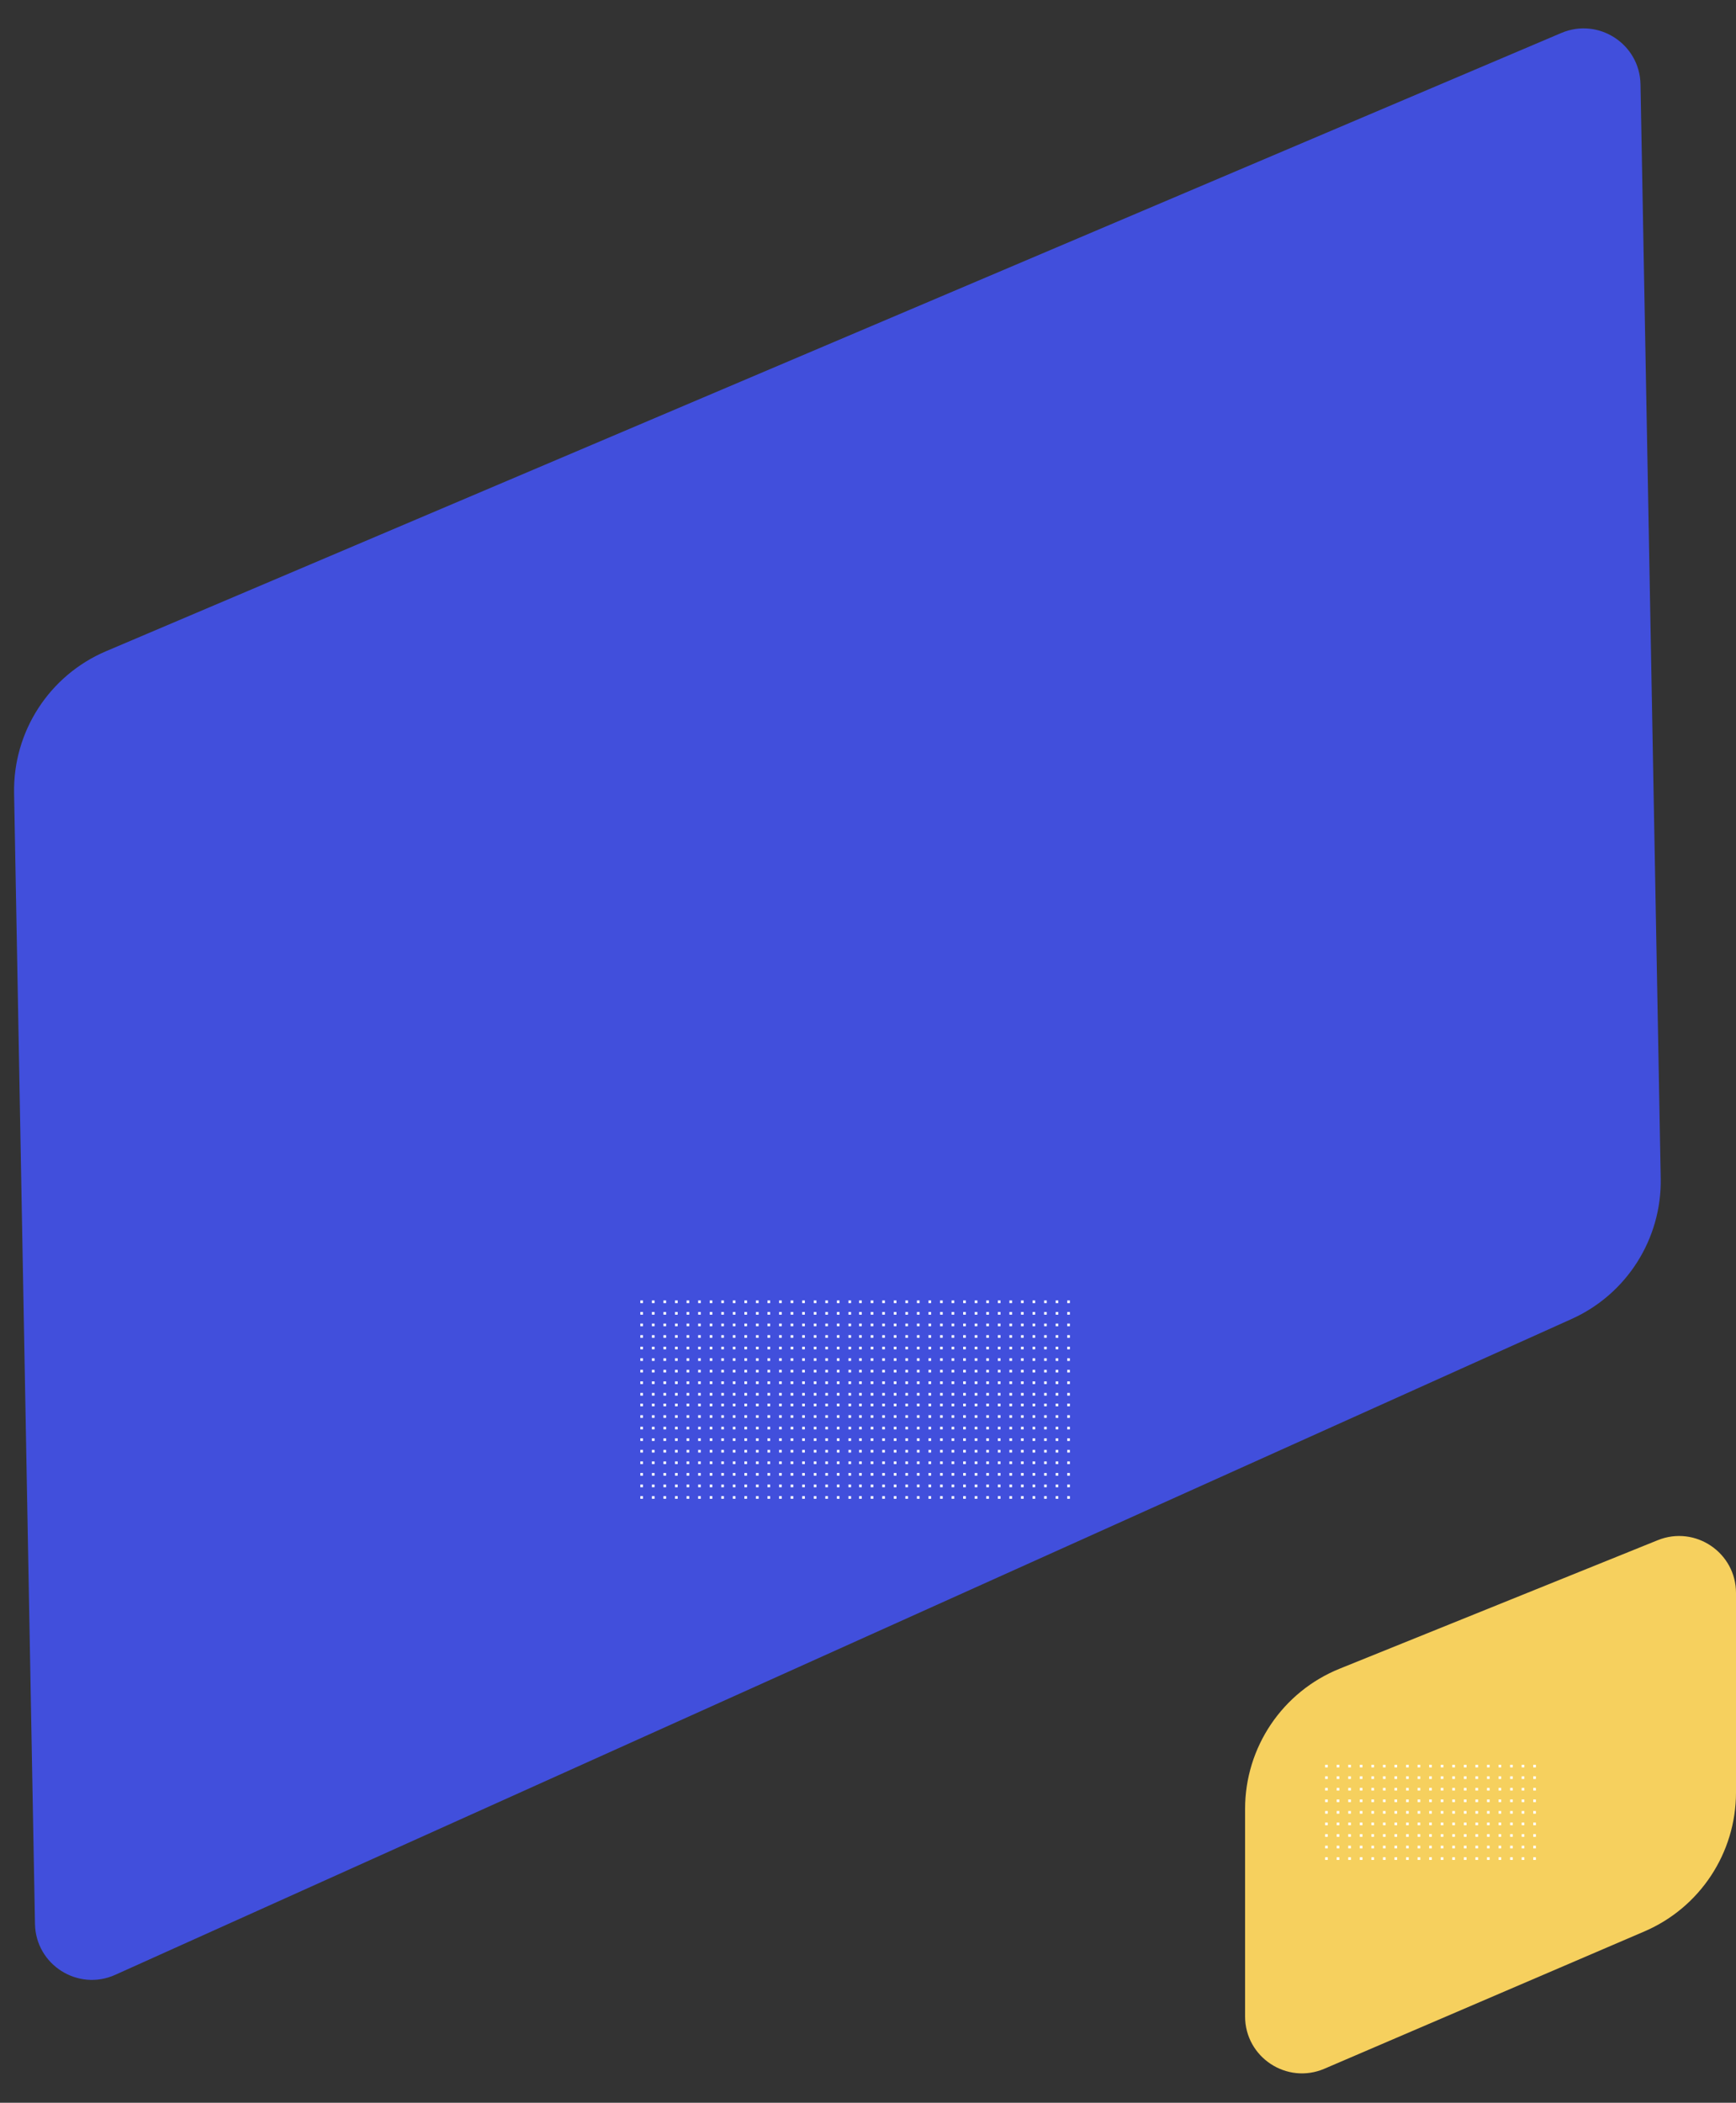 <svg width="976" height="1182" viewBox="0 0 976 1182" fill="none" xmlns="http://www.w3.org/2000/svg">
<rect x="0" y="0" width="976" height="1182" fill="#333333" stroke="none"/>
<path d="M877.806 18.532L59.677 366.033C27.764 379.589 7.283 411.17 7.923 445.837L19.668 1081.49C20.093 1104.46 43.857 1119.51 64.801 1110.08L883.586 741.422C914.599 727.459 934.302 696.353 933.674 662.347L922.311 47.394C921.892 24.722 898.677 9.667 877.806 18.532Z" fill="#414FDC"/>
<path d="M932.016 865.764L753.168 937.997C721.037 950.974 700 982.158 700 1016.81L700 1133.45C700 1156.43 723.499 1171.92 744.617 1162.86L924.513 1085.68C955.75 1072.28 976 1041.55 976 1007.56L976 895.435C976 872.751 953.05 857.269 932.016 865.764Z" fill="#F6D05E"/>
<rect x="360" y="731" width="1.5" height="1.5" fill="white"/>
<rect x="360" y="737.5" width="1.5" height="1.5" fill="white"/>
<rect x="360" y="744" width="1.5" height="1.5" fill="white"/>
<rect x="360" y="750.5" width="1.5" height="1.5" fill="white"/>
<rect x="360" y="757" width="1.5" height="1.5" fill="white"/>
<rect x="360" y="763.5" width="1.5" height="1.5" fill="white"/>
<rect x="360" y="770" width="1.5" height="1.5" fill="white"/>
<rect x="360" y="776.5" width="1.5" height="1.5" fill="white"/>
<rect x="360" y="783" width="1.5" height="1.5" fill="white"/>
<rect x="366.5" y="731" width="1.5" height="1.5" fill="white"/>
<rect x="366.5" y="737.5" width="1.5" height="1.5" fill="white"/>
<rect x="366.5" y="744" width="1.5" height="1.5" fill="white"/>
<rect x="366.5" y="750.5" width="1.5" height="1.5" fill="white"/>
<rect x="366.5" y="757" width="1.5" height="1.5" fill="white"/>
<rect x="366.5" y="763.5" width="1.5" height="1.5" fill="white"/>
<rect x="366.5" y="770" width="1.5" height="1.5" fill="white"/>
<rect x="366.5" y="776.5" width="1.5" height="1.5" fill="white"/>
<rect x="366.5" y="783" width="1.5" height="1.5" fill="white"/>
<rect x="373" y="731" width="1.5" height="1.5" fill="white"/>
<rect x="373" y="737.5" width="1.5" height="1.5" fill="white"/>
<rect x="373" y="744" width="1.5" height="1.5" fill="white"/>
<rect x="373" y="750.5" width="1.5" height="1.5" fill="white"/>
<rect x="373" y="757" width="1.5" height="1.5" fill="white"/>
<rect x="373" y="763.5" width="1.5" height="1.5" fill="white"/>
<rect x="373" y="770" width="1.5" height="1.5" fill="white"/>
<rect x="373" y="776.5" width="1.5" height="1.5" fill="white"/>
<rect x="373" y="783" width="1.5" height="1.5" fill="white"/>
<rect x="379.5" y="731" width="1.5" height="1.5" fill="white"/>
<rect x="379.5" y="737.5" width="1.5" height="1.5" fill="white"/>
<rect x="379.5" y="744" width="1.5" height="1.5" fill="white"/>
<rect x="379.5" y="750.5" width="1.5" height="1.5" fill="white"/>
<rect x="379.5" y="757" width="1.5" height="1.5" fill="white"/>
<rect x="379.5" y="763.5" width="1.5" height="1.5" fill="white"/>
<rect x="379.5" y="770" width="1.5" height="1.5" fill="white"/>
<rect x="379.5" y="776.5" width="1.5" height="1.5" fill="white"/>
<rect x="379.5" y="783" width="1.5" height="1.5" fill="white"/>
<rect x="386" y="731" width="1.5" height="1.5" fill="white"/>
<rect x="386" y="737.5" width="1.5" height="1.5" fill="white"/>
<rect x="386" y="744" width="1.5" height="1.5" fill="white"/>
<rect x="386" y="750.5" width="1.5" height="1.5" fill="white"/>
<rect x="386" y="757" width="1.5" height="1.5" fill="white"/>
<rect x="386" y="763.5" width="1.5" height="1.5" fill="white"/>
<rect x="386" y="770" width="1.5" height="1.5" fill="white"/>
<rect x="386" y="776.5" width="1.5" height="1.5" fill="white"/>
<rect x="386" y="783" width="1.5" height="1.5" fill="white"/>
<rect x="392.5" y="731" width="1.5" height="1.5" fill="white"/>
<rect x="392.5" y="737.5" width="1.5" height="1.5" fill="white"/>
<rect x="392.5" y="744" width="1.5" height="1.5" fill="white"/>
<rect x="392.5" y="750.5" width="1.5" height="1.5" fill="white"/>
<rect x="392.5" y="757" width="1.5" height="1.5" fill="white"/>
<rect x="392.5" y="763.5" width="1.5" height="1.5" fill="white"/>
<rect x="392.5" y="770" width="1.5" height="1.5" fill="white"/>
<rect x="392.5" y="776.5" width="1.5" height="1.5" fill="white"/>
<rect x="392.5" y="783" width="1.5" height="1.5" fill="white"/>
<rect x="399" y="731" width="1.5" height="1.5" fill="white"/>
<rect x="399" y="737.5" width="1.5" height="1.5" fill="white"/>
<rect x="399" y="744" width="1.5" height="1.5" fill="white"/>
<rect x="399" y="750.5" width="1.5" height="1.5" fill="white"/>
<rect x="399" y="757" width="1.5" height="1.5" fill="white"/>
<rect x="399" y="763.5" width="1.5" height="1.5" fill="white"/>
<rect x="399" y="770" width="1.5" height="1.5" fill="white"/>
<rect x="399" y="776.5" width="1.5" height="1.5" fill="white"/>
<rect x="399" y="783" width="1.5" height="1.5" fill="white"/>
<rect x="405.5" y="731" width="1.5" height="1.5" fill="white"/>
<rect x="405.5" y="737.5" width="1.5" height="1.5" fill="white"/>
<rect x="405.5" y="744" width="1.5" height="1.5" fill="white"/>
<rect x="405.5" y="750.5" width="1.5" height="1.5" fill="white"/>
<rect x="405.5" y="757" width="1.5" height="1.5" fill="white"/>
<rect x="405.5" y="763.5" width="1.5" height="1.5" fill="white"/>
<rect x="405.5" y="770" width="1.5" height="1.5" fill="white"/>
<rect x="405.5" y="776.5" width="1.5" height="1.5" fill="white"/>
<rect x="405.5" y="783" width="1.5" height="1.5" fill="white"/>
<rect x="412" y="731" width="1.5" height="1.5" fill="white"/>
<rect x="412" y="737.5" width="1.5" height="1.5" fill="white"/>
<rect x="412" y="744" width="1.5" height="1.5" fill="white"/>
<rect x="412" y="750.5" width="1.5" height="1.5" fill="white"/>
<rect x="412" y="757" width="1.5" height="1.5" fill="white"/>
<rect x="412" y="763.5" width="1.5" height="1.5" fill="white"/>
<rect x="412" y="770" width="1.5" height="1.5" fill="white"/>
<rect x="412" y="776.5" width="1.5" height="1.5" fill="white"/>
<rect x="412" y="783" width="1.5" height="1.5" fill="white"/>
<rect x="418.5" y="731" width="1.5" height="1.5" fill="white"/>
<rect x="418.5" y="737.5" width="1.5" height="1.5" fill="white"/>
<rect x="418.5" y="744" width="1.5" height="1.5" fill="white"/>
<rect x="418.5" y="750.5" width="1.5" height="1.5" fill="white"/>
<rect x="418.5" y="757" width="1.5" height="1.5" fill="white"/>
<rect x="418.5" y="763.5" width="1.5" height="1.5" fill="white"/>
<rect x="418.5" y="770" width="1.5" height="1.5" fill="white"/>
<rect x="418.5" y="776.5" width="1.5" height="1.5" fill="white"/>
<rect x="418.5" y="783" width="1.5" height="1.5" fill="white"/>
<rect x="425" y="731" width="1.5" height="1.5" fill="white"/>
<rect x="425" y="737.5" width="1.5" height="1.5" fill="white"/>
<rect x="425" y="744" width="1.5" height="1.5" fill="white"/>
<rect x="425" y="750.5" width="1.5" height="1.5" fill="white"/>
<rect x="425" y="757" width="1.5" height="1.5" fill="white"/>
<rect x="425" y="763.5" width="1.5" height="1.5" fill="white"/>
<rect x="425" y="770" width="1.5" height="1.5" fill="white"/>
<rect x="425" y="776.5" width="1.5" height="1.5" fill="white"/>
<rect x="425" y="783" width="1.5" height="1.5" fill="white"/>
<rect x="431.5" y="731" width="1.5" height="1.5" fill="white"/>
<rect x="431.5" y="737.5" width="1.5" height="1.5" fill="white"/>
<rect x="431.5" y="744" width="1.5" height="1.5" fill="white"/>
<rect x="431.5" y="750.5" width="1.5" height="1.5" fill="white"/>
<rect x="431.5" y="757" width="1.5" height="1.5" fill="white"/>
<rect x="431.5" y="763.5" width="1.5" height="1.5" fill="white"/>
<rect x="431.5" y="770" width="1.5" height="1.5" fill="white"/>
<rect x="431.5" y="776.5" width="1.5" height="1.5" fill="white"/>
<rect x="431.5" y="783" width="1.5" height="1.5" fill="white"/>
<rect x="438" y="731" width="1.5" height="1.5" fill="white"/>
<rect x="438" y="737.5" width="1.5" height="1.5" fill="white"/>
<rect x="438" y="744" width="1.5" height="1.5" fill="white"/>
<rect x="438" y="750.5" width="1.5" height="1.5" fill="white"/>
<rect x="438" y="757" width="1.5" height="1.5" fill="white"/>
<rect x="438" y="763.5" width="1.5" height="1.5" fill="white"/>
<rect x="438" y="770" width="1.5" height="1.5" fill="white"/>
<rect x="438" y="776.5" width="1.5" height="1.5" fill="white"/>
<rect x="438" y="783" width="1.5" height="1.5" fill="white"/>
<rect x="444.5" y="731" width="1.5" height="1.5" fill="white"/>
<rect x="444.5" y="737.5" width="1.5" height="1.5" fill="white"/>
<rect x="444.5" y="744" width="1.5" height="1.5" fill="white"/>
<rect x="444.5" y="750.5" width="1.5" height="1.5" fill="white"/>
<rect x="444.5" y="757" width="1.5" height="1.5" fill="white"/>
<rect x="444.5" y="763.5" width="1.5" height="1.5" fill="white"/>
<rect x="444.5" y="770" width="1.5" height="1.5" fill="white"/>
<rect x="444.5" y="776.5" width="1.5" height="1.5" fill="white"/>
<rect x="444.5" y="783" width="1.5" height="1.5" fill="white"/>
<rect x="451" y="731" width="1.5" height="1.5" fill="white"/>
<rect x="451" y="737.5" width="1.5" height="1.5" fill="white"/>
<rect x="451" y="744" width="1.5" height="1.5" fill="white"/>
<rect x="451" y="750.5" width="1.5" height="1.5" fill="white"/>
<rect x="451" y="757" width="1.5" height="1.5" fill="white"/>
<rect x="451" y="763.5" width="1.5" height="1.5" fill="white"/>
<rect x="451" y="770" width="1.5" height="1.5" fill="white"/>
<rect x="451" y="776.5" width="1.5" height="1.5" fill="white"/>
<rect x="451" y="783" width="1.5" height="1.5" fill="white"/>
<rect x="457.5" y="731" width="1.5" height="1.5" fill="white"/>
<rect x="457.5" y="737.5" width="1.5" height="1.5" fill="white"/>
<rect x="457.5" y="744" width="1.5" height="1.5" fill="white"/>
<rect x="457.5" y="750.5" width="1.5" height="1.5" fill="white"/>
<rect x="457.5" y="757" width="1.5" height="1.5" fill="white"/>
<rect x="457.5" y="763.5" width="1.5" height="1.5" fill="white"/>
<rect x="457.5" y="770" width="1.5" height="1.5" fill="white"/>
<rect x="457.5" y="776.5" width="1.5" height="1.5" fill="white"/>
<rect x="457.5" y="783" width="1.5" height="1.5" fill="white"/>
<rect x="464" y="731" width="1.5" height="1.5" fill="white"/>
<rect x="464" y="737.5" width="1.5" height="1.5" fill="white"/>
<rect x="464" y="744" width="1.5" height="1.5" fill="white"/>
<rect x="464" y="750.5" width="1.5" height="1.5" fill="white"/>
<rect x="464" y="757" width="1.5" height="1.5" fill="white"/>
<rect x="464" y="763.5" width="1.5" height="1.5" fill="white"/>
<rect x="464" y="770" width="1.5" height="1.5" fill="white"/>
<rect x="464" y="776.5" width="1.5" height="1.5" fill="white"/>
<rect x="464" y="783" width="1.5" height="1.5" fill="white"/>
<rect x="470.5" y="731" width="1.5" height="1.5" fill="white"/>
<rect x="470.5" y="737.5" width="1.5" height="1.5" fill="white"/>
<rect x="470.5" y="744" width="1.5" height="1.5" fill="white"/>
<rect x="470.5" y="750.5" width="1.5" height="1.5" fill="white"/>
<rect x="470.5" y="757" width="1.5" height="1.5" fill="white"/>
<rect x="470.5" y="763.5" width="1.5" height="1.5" fill="white"/>
<rect x="470.5" y="770" width="1.5" height="1.5" fill="white"/>
<rect x="470.5" y="776.5" width="1.5" height="1.5" fill="white"/>
<rect x="470.5" y="783" width="1.5" height="1.5" fill="white"/>
<rect x="477" y="731" width="1.5" height="1.5" fill="white"/>
<rect x="477" y="737.5" width="1.5" height="1.5" fill="white"/>
<rect x="477" y="744" width="1.5" height="1.5" fill="white"/>
<rect x="477" y="750.5" width="1.5" height="1.5" fill="white"/>
<rect x="477" y="757" width="1.5" height="1.5" fill="white"/>
<rect x="477" y="763.5" width="1.5" height="1.5" fill="white"/>
<rect x="477" y="770" width="1.5" height="1.5" fill="white"/>
<rect x="477" y="776.5" width="1.5" height="1.5" fill="white"/>
<rect x="477" y="783" width="1.5" height="1.5" fill="white"/>
<rect x="360" y="789" width="1.5" height="1.5" fill="white"/>
<rect x="360" y="795.5" width="1.5" height="1.5" fill="white"/>
<rect x="360" y="802" width="1.5" height="1.5" fill="white"/>
<rect x="360" y="808.5" width="1.5" height="1.5" fill="white"/>
<rect x="360" y="815" width="1.5" height="1.5" fill="white"/>
<rect x="360" y="821.5" width="1.5" height="1.5" fill="white"/>
<rect x="360" y="828" width="1.5" height="1.5" fill="white"/>
<rect x="360" y="834.5" width="1.5" height="1.5" fill="white"/>
<rect x="360" y="841" width="1.5" height="1.5" fill="white"/>
<rect x="366.5" y="789" width="1.5" height="1.5" fill="white"/>
<rect x="366.5" y="795.5" width="1.5" height="1.5" fill="white"/>
<rect x="366.5" y="802" width="1.5" height="1.5" fill="white"/>
<rect x="366.5" y="808.5" width="1.5" height="1.5" fill="white"/>
<rect x="366.5" y="815" width="1.5" height="1.5" fill="white"/>
<rect x="366.5" y="821.5" width="1.5" height="1.5" fill="white"/>
<rect x="366.5" y="828" width="1.5" height="1.5" fill="white"/>
<rect x="366.5" y="834.5" width="1.5" height="1.5" fill="white"/>
<rect x="366.5" y="841" width="1.5" height="1.5" fill="white"/>
<rect x="373" y="789" width="1.5" height="1.5" fill="white"/>
<rect x="373" y="795.5" width="1.5" height="1.5" fill="white"/>
<rect x="373" y="802" width="1.5" height="1.5" fill="white"/>
<rect x="373" y="808.5" width="1.5" height="1.5" fill="white"/>
<rect x="373" y="815" width="1.5" height="1.5" fill="white"/>
<rect x="373" y="821.5" width="1.5" height="1.5" fill="white"/>
<rect x="373" y="828" width="1.5" height="1.5" fill="white"/>
<rect x="373" y="834.5" width="1.5" height="1.5" fill="white"/>
<rect x="373" y="841" width="1.5" height="1.5" fill="white"/>
<rect x="379.5" y="789" width="1.5" height="1.5" fill="white"/>
<rect x="379.5" y="795.5" width="1.5" height="1.5" fill="white"/>
<rect x="379.5" y="802" width="1.5" height="1.5" fill="white"/>
<rect x="379.5" y="808.5" width="1.5" height="1.5" fill="white"/>
<rect x="379.5" y="815" width="1.5" height="1.5" fill="white"/>
<rect x="379.5" y="821.5" width="1.5" height="1.5" fill="white"/>
<rect x="379.5" y="828" width="1.5" height="1.5" fill="white"/>
<rect x="379.5" y="834.5" width="1.5" height="1.5" fill="white"/>
<rect x="379.5" y="841" width="1.5" height="1.5" fill="white"/>
<rect x="386" y="789" width="1.5" height="1.5" fill="white"/>
<rect x="386" y="795.5" width="1.5" height="1.5" fill="white"/>
<rect x="386" y="802" width="1.5" height="1.5" fill="white"/>
<rect x="386" y="808.5" width="1.5" height="1.5" fill="white"/>
<rect x="386" y="815" width="1.5" height="1.5" fill="white"/>
<rect x="386" y="821.5" width="1.5" height="1.5" fill="white"/>
<rect x="386" y="828" width="1.5" height="1.5" fill="white"/>
<rect x="386" y="834.5" width="1.5" height="1.5" fill="white"/>
<rect x="386" y="841" width="1.5" height="1.5" fill="white"/>
<rect x="392.5" y="789" width="1.5" height="1.5" fill="white"/>
<rect x="392.5" y="795.5" width="1.5" height="1.5" fill="white"/>
<rect x="392.5" y="802" width="1.5" height="1.5" fill="white"/>
<rect x="392.5" y="808.5" width="1.5" height="1.5" fill="white"/>
<rect x="392.5" y="815" width="1.5" height="1.5" fill="white"/>
<rect x="392.5" y="821.5" width="1.5" height="1.5" fill="white"/>
<rect x="392.5" y="828" width="1.5" height="1.5" fill="white"/>
<rect x="392.5" y="834.5" width="1.5" height="1.5" fill="white"/>
<rect x="392.5" y="841" width="1.5" height="1.5" fill="white"/>
<rect x="399" y="789" width="1.5" height="1.5" fill="white"/>
<rect x="399" y="795.5" width="1.5" height="1.5" fill="white"/>
<rect x="399" y="802" width="1.5" height="1.5" fill="white"/>
<rect x="399" y="808.5" width="1.5" height="1.5" fill="white"/>
<rect x="399" y="815" width="1.5" height="1.5" fill="white"/>
<rect x="399" y="821.5" width="1.5" height="1.5" fill="white"/>
<rect x="399" y="828" width="1.5" height="1.5" fill="white"/>
<rect x="399" y="834.5" width="1.5" height="1.5" fill="white"/>
<rect x="399" y="841" width="1.5" height="1.5" fill="white"/>
<rect x="405.5" y="789" width="1.5" height="1.5" fill="white"/>
<rect x="405.5" y="795.5" width="1.5" height="1.5" fill="white"/>
<rect x="405.5" y="802" width="1.5" height="1.5" fill="white"/>
<rect x="405.5" y="808.5" width="1.5" height="1.5" fill="white"/>
<rect x="405.5" y="815" width="1.5" height="1.5" fill="white"/>
<rect x="405.5" y="821.5" width="1.5" height="1.5" fill="white"/>
<rect x="405.5" y="828" width="1.5" height="1.5" fill="white"/>
<rect x="405.5" y="834.5" width="1.5" height="1.5" fill="white"/>
<rect x="405.5" y="841" width="1.5" height="1.5" fill="white"/>
<rect x="412" y="789" width="1.5" height="1.5" fill="white"/>
<rect x="412" y="795.5" width="1.5" height="1.5" fill="white"/>
<rect x="412" y="802" width="1.5" height="1.5" fill="white"/>
<rect x="412" y="808.5" width="1.5" height="1.5" fill="white"/>
<rect x="412" y="815" width="1.5" height="1.5" fill="white"/>
<rect x="412" y="821.5" width="1.5" height="1.5" fill="white"/>
<rect x="412" y="828" width="1.5" height="1.5" fill="white"/>
<rect x="412" y="834.5" width="1.5" height="1.5" fill="white"/>
<rect x="412" y="841" width="1.5" height="1.5" fill="white"/>
<rect x="418.5" y="789" width="1.5" height="1.5" fill="white"/>
<rect x="418.5" y="795.5" width="1.5" height="1.5" fill="white"/>
<rect x="418.5" y="802" width="1.5" height="1.5" fill="white"/>
<rect x="418.5" y="808.5" width="1.5" height="1.5" fill="white"/>
<rect x="418.5" y="815" width="1.5" height="1.5" fill="white"/>
<rect x="418.5" y="821.5" width="1.5" height="1.5" fill="white"/>
<rect x="418.5" y="828" width="1.5" height="1.5" fill="white"/>
<rect x="418.5" y="834.5" width="1.5" height="1.5" fill="white"/>
<rect x="418.5" y="841" width="1.5" height="1.5" fill="white"/>
<rect x="425" y="789" width="1.5" height="1.5" fill="white"/>
<rect x="425" y="795.5" width="1.5" height="1.5" fill="white"/>
<rect x="425" y="802" width="1.5" height="1.5" fill="white"/>
<rect x="425" y="808.5" width="1.5" height="1.5" fill="white"/>
<rect x="425" y="815" width="1.5" height="1.5" fill="white"/>
<rect x="425" y="821.5" width="1.5" height="1.5" fill="white"/>
<rect x="425" y="828" width="1.5" height="1.5" fill="white"/>
<rect x="425" y="834.5" width="1.5" height="1.5" fill="white"/>
<rect x="425" y="841" width="1.5" height="1.5" fill="white"/>
<rect x="431.5" y="789" width="1.5" height="1.5" fill="white"/>
<rect x="431.5" y="795.5" width="1.5" height="1.5" fill="white"/>
<rect x="431.5" y="802" width="1.5" height="1.5" fill="white"/>
<rect x="431.5" y="808.5" width="1.5" height="1.5" fill="white"/>
<rect x="431.5" y="815" width="1.5" height="1.5" fill="white"/>
<rect x="431.5" y="821.5" width="1.5" height="1.5" fill="white"/>
<rect x="431.5" y="828" width="1.5" height="1.5" fill="white"/>
<rect x="431.5" y="834.5" width="1.5" height="1.5" fill="white"/>
<rect x="431.5" y="841" width="1.5" height="1.5" fill="white"/>
<rect x="438" y="789" width="1.5" height="1.5" fill="white"/>
<rect x="438" y="795.5" width="1.5" height="1.5" fill="white"/>
<rect x="438" y="802" width="1.5" height="1.5" fill="white"/>
<rect x="438" y="808.5" width="1.5" height="1.5" fill="white"/>
<rect x="438" y="815" width="1.5" height="1.5" fill="white"/>
<rect x="438" y="821.5" width="1.5" height="1.5" fill="white"/>
<rect x="438" y="828" width="1.5" height="1.5" fill="white"/>
<rect x="438" y="834.5" width="1.5" height="1.5" fill="white"/>
<rect x="438" y="841" width="1.5" height="1.5" fill="white"/>
<rect x="444.5" y="789" width="1.5" height="1.5" fill="white"/>
<rect x="444.5" y="795.5" width="1.5" height="1.5" fill="white"/>
<rect x="444.5" y="802" width="1.5" height="1.5" fill="white"/>
<rect x="444.5" y="808.5" width="1.5" height="1.5" fill="white"/>
<rect x="444.5" y="815" width="1.5" height="1.5" fill="white"/>
<rect x="444.5" y="821.5" width="1.5" height="1.5" fill="white"/>
<rect x="444.5" y="828" width="1.5" height="1.5" fill="white"/>
<rect x="444.5" y="834.5" width="1.5" height="1.5" fill="white"/>
<rect x="444.5" y="841" width="1.5" height="1.5" fill="white"/>
<rect x="451" y="789" width="1.5" height="1.5" fill="white"/>
<rect x="451" y="795.5" width="1.5" height="1.5" fill="white"/>
<rect x="451" y="802" width="1.5" height="1.5" fill="white"/>
<rect x="451" y="808.5" width="1.5" height="1.5" fill="white"/>
<rect x="451" y="815" width="1.5" height="1.5" fill="white"/>
<rect x="451" y="821.5" width="1.5" height="1.5" fill="white"/>
<rect x="451" y="828" width="1.5" height="1.5" fill="white"/>
<rect x="451" y="834.5" width="1.5" height="1.5" fill="white"/>
<rect x="451" y="841" width="1.5" height="1.5" fill="white"/>
<rect x="457.5" y="789" width="1.5" height="1.5" fill="white"/>
<rect x="457.5" y="795.5" width="1.5" height="1.5" fill="white"/>
<rect x="457.5" y="802" width="1.5" height="1.5" fill="white"/>
<rect x="457.5" y="808.5" width="1.5" height="1.5" fill="white"/>
<rect x="457.5" y="815" width="1.5" height="1.5" fill="white"/>
<rect x="457.5" y="821.5" width="1.5" height="1.5" fill="white"/>
<rect x="457.5" y="828" width="1.5" height="1.5" fill="white"/>
<rect x="457.5" y="834.5" width="1.5" height="1.5" fill="white"/>
<rect x="457.5" y="841" width="1.5" height="1.5" fill="white"/>
<rect x="464" y="789" width="1.5" height="1.5" fill="white"/>
<rect x="464" y="795.5" width="1.5" height="1.5" fill="white"/>
<rect x="464" y="802" width="1.5" height="1.5" fill="white"/>
<rect x="464" y="808.5" width="1.5" height="1.5" fill="white"/>
<rect x="464" y="815" width="1.5" height="1.5" fill="white"/>
<rect x="464" y="821.5" width="1.5" height="1.5" fill="white"/>
<rect x="464" y="828" width="1.5" height="1.5" fill="white"/>
<rect x="464" y="834.5" width="1.5" height="1.5" fill="white"/>
<rect x="464" y="841" width="1.5" height="1.5" fill="white"/>
<rect x="470.5" y="789" width="1.5" height="1.5" fill="white"/>
<rect x="470.5" y="795.5" width="1.5" height="1.5" fill="white"/>
<rect x="470.5" y="802" width="1.5" height="1.5" fill="white"/>
<rect x="470.5" y="808.5" width="1.5" height="1.5" fill="white"/>
<rect x="470.5" y="815" width="1.5" height="1.5" fill="white"/>
<rect x="470.5" y="821.5" width="1.5" height="1.5" fill="white"/>
<rect x="470.5" y="828" width="1.5" height="1.5" fill="white"/>
<rect x="470.5" y="834.5" width="1.5" height="1.5" fill="white"/>
<rect x="470.5" y="841" width="1.5" height="1.5" fill="white"/>
<rect x="477" y="789" width="1.5" height="1.5" fill="white"/>
<rect x="477" y="795.5" width="1.5" height="1.5" fill="white"/>
<rect x="477" y="802" width="1.5" height="1.5" fill="white"/>
<rect x="477" y="808.5" width="1.5" height="1.5" fill="white"/>
<rect x="477" y="815" width="1.5" height="1.5" fill="white"/>
<rect x="477" y="821.5" width="1.5" height="1.5" fill="white"/>
<rect x="477" y="828" width="1.5" height="1.5" fill="white"/>
<rect x="477" y="834.5" width="1.5" height="1.5" fill="white"/>
<rect x="477" y="841" width="1.5" height="1.5" fill="white"/>
<rect x="483" y="731" width="1.5" height="1.5" fill="white"/>
<rect x="483" y="737.5" width="1.5" height="1.5" fill="white"/>
<rect x="483" y="744" width="1.5" height="1.5" fill="white"/>
<rect x="483" y="750.5" width="1.5" height="1.5" fill="white"/>
<rect x="483" y="757" width="1.5" height="1.5" fill="white"/>
<rect x="483" y="763.5" width="1.5" height="1.5" fill="white"/>
<rect x="483" y="770" width="1.5" height="1.5" fill="white"/>
<rect x="483" y="776.5" width="1.5" height="1.5" fill="white"/>
<rect x="483" y="783" width="1.5" height="1.5" fill="white"/>
<rect x="489.5" y="731" width="1.5" height="1.5" fill="white"/>
<rect x="489.5" y="737.5" width="1.5" height="1.5" fill="white"/>
<rect x="489.5" y="744" width="1.5" height="1.5" fill="white"/>
<rect x="489.5" y="750.5" width="1.5" height="1.5" fill="white"/>
<rect x="489.5" y="757" width="1.5" height="1.5" fill="white"/>
<rect x="489.5" y="763.5" width="1.5" height="1.5" fill="white"/>
<rect x="489.5" y="770" width="1.5" height="1.5" fill="white"/>
<rect x="489.5" y="776.5" width="1.5" height="1.5" fill="white"/>
<rect x="489.5" y="783" width="1.5" height="1.5" fill="white"/>
<rect x="496" y="731" width="1.5" height="1.5" fill="white"/>
<rect x="496" y="737.5" width="1.5" height="1.5" fill="white"/>
<rect x="496" y="744" width="1.5" height="1.5" fill="white"/>
<rect x="496" y="750.5" width="1.5" height="1.5" fill="white"/>
<rect x="496" y="757" width="1.5" height="1.5" fill="white"/>
<rect x="496" y="763.5" width="1.5" height="1.5" fill="white"/>
<rect x="496" y="770" width="1.5" height="1.5" fill="white"/>
<rect x="496" y="776.5" width="1.5" height="1.5" fill="white"/>
<rect x="496" y="783" width="1.5" height="1.5" fill="white"/>
<rect x="502.5" y="731" width="1.5" height="1.5" fill="white"/>
<rect x="502.5" y="737.5" width="1.5" height="1.5" fill="white"/>
<rect x="502.5" y="744" width="1.5" height="1.5" fill="white"/>
<rect x="502.5" y="750.5" width="1.5" height="1.5" fill="white"/>
<rect x="502.5" y="757" width="1.5" height="1.5" fill="white"/>
<rect x="502.5" y="763.5" width="1.5" height="1.5" fill="white"/>
<rect x="502.5" y="770" width="1.5" height="1.5" fill="white"/>
<rect x="502.5" y="776.5" width="1.5" height="1.5" fill="white"/>
<rect x="502.5" y="783" width="1.5" height="1.5" fill="white"/>
<rect x="509" y="731" width="1.5" height="1.5" fill="white"/>
<rect x="509" y="737.5" width="1.5" height="1.5" fill="white"/>
<rect x="509" y="744" width="1.5" height="1.5" fill="white"/>
<rect x="509" y="750.5" width="1.5" height="1.5" fill="white"/>
<rect x="509" y="757" width="1.5" height="1.5" fill="white"/>
<rect x="509" y="763.5" width="1.5" height="1.5" fill="white"/>
<rect x="509" y="770" width="1.5" height="1.5" fill="white"/>
<rect x="509" y="776.5" width="1.5" height="1.5" fill="white"/>
<rect x="509" y="783" width="1.5" height="1.5" fill="white"/>
<rect x="515.5" y="731" width="1.5" height="1.5" fill="white"/>
<rect x="515.5" y="737.5" width="1.5" height="1.5" fill="white"/>
<rect x="515.5" y="744" width="1.5" height="1.5" fill="white"/>
<rect x="515.5" y="750.5" width="1.5" height="1.5" fill="white"/>
<rect x="515.5" y="757" width="1.5" height="1.5" fill="white"/>
<rect x="515.5" y="763.5" width="1.5" height="1.5" fill="white"/>
<rect x="515.5" y="770" width="1.5" height="1.5" fill="white"/>
<rect x="515.5" y="776.5" width="1.5" height="1.5" fill="white"/>
<rect x="515.5" y="783" width="1.5" height="1.5" fill="white"/>
<rect x="522" y="731" width="1.5" height="1.5" fill="white"/>
<rect x="522" y="737.5" width="1.5" height="1.5" fill="white"/>
<rect x="522" y="744" width="1.5" height="1.5" fill="white"/>
<rect x="522" y="750.5" width="1.5" height="1.5" fill="white"/>
<rect x="522" y="757" width="1.5" height="1.5" fill="white"/>
<rect x="522" y="763.5" width="1.5" height="1.5" fill="white"/>
<rect x="522" y="770" width="1.5" height="1.5" fill="white"/>
<rect x="522" y="776.5" width="1.5" height="1.5" fill="white"/>
<rect x="522" y="783" width="1.5" height="1.5" fill="white"/>
<rect x="528.5" y="731" width="1.5" height="1.5" fill="white"/>
<rect x="528.5" y="737.5" width="1.5" height="1.5" fill="white"/>
<rect x="528.5" y="744" width="1.5" height="1.5" fill="white"/>
<rect x="528.5" y="750.5" width="1.5" height="1.5" fill="white"/>
<rect x="528.5" y="757" width="1.5" height="1.5" fill="white"/>
<rect x="528.5" y="763.5" width="1.5" height="1.5" fill="white"/>
<rect x="528.5" y="770" width="1.5" height="1.5" fill="white"/>
<rect x="528.5" y="776.5" width="1.5" height="1.5" fill="white"/>
<rect x="528.5" y="783" width="1.5" height="1.5" fill="white"/>
<rect x="535" y="731" width="1.5" height="1.5" fill="white"/>
<rect x="535" y="737.5" width="1.5" height="1.5" fill="white"/>
<rect x="535" y="744" width="1.5" height="1.5" fill="white"/>
<rect x="535" y="750.5" width="1.5" height="1.5" fill="white"/>
<rect x="535" y="757" width="1.5" height="1.5" fill="white"/>
<rect x="535" y="763.5" width="1.5" height="1.5" fill="white"/>
<rect x="535" y="770" width="1.5" height="1.5" fill="white"/>
<rect x="535" y="776.5" width="1.5" height="1.5" fill="white"/>
<rect x="535" y="783" width="1.5" height="1.5" fill="white"/>
<rect x="541.5" y="731" width="1.5" height="1.5" fill="white"/>
<rect x="541.5" y="737.5" width="1.5" height="1.5" fill="white"/>
<rect x="541.5" y="744" width="1.5" height="1.5" fill="white"/>
<rect x="541.5" y="750.5" width="1.5" height="1.5" fill="white"/>
<rect x="541.5" y="757" width="1.5" height="1.5" fill="white"/>
<rect x="541.5" y="763.5" width="1.5" height="1.5" fill="white"/>
<rect x="541.5" y="770" width="1.5" height="1.5" fill="white"/>
<rect x="541.5" y="776.5" width="1.5" height="1.5" fill="white"/>
<rect x="541.5" y="783" width="1.5" height="1.5" fill="white"/>
<rect x="548" y="731" width="1.5" height="1.5" fill="white"/>
<rect x="548" y="737.5" width="1.5" height="1.5" fill="white"/>
<rect x="548" y="744" width="1.5" height="1.5" fill="white"/>
<rect x="548" y="750.5" width="1.5" height="1.5" fill="white"/>
<rect x="548" y="757" width="1.5" height="1.5" fill="white"/>
<rect x="548" y="763.5" width="1.5" height="1.5" fill="white"/>
<rect x="548" y="770" width="1.5" height="1.5" fill="white"/>
<rect x="548" y="776.5" width="1.5" height="1.5" fill="white"/>
<rect x="548" y="783" width="1.5" height="1.5" fill="white"/>
<rect x="554.5" y="731" width="1.5" height="1.5" fill="white"/>
<rect x="554.5" y="737.5" width="1.5" height="1.5" fill="white"/>
<rect x="554.5" y="744" width="1.5" height="1.5" fill="white"/>
<rect x="554.5" y="750.5" width="1.5" height="1.5" fill="white"/>
<rect x="554.5" y="757" width="1.5" height="1.5" fill="white"/>
<rect x="554.5" y="763.5" width="1.5" height="1.5" fill="white"/>
<rect x="554.5" y="770" width="1.5" height="1.5" fill="white"/>
<rect x="554.5" y="776.5" width="1.5" height="1.5" fill="white"/>
<rect x="554.5" y="783" width="1.5" height="1.5" fill="white"/>
<rect x="561" y="731" width="1.5" height="1.5" fill="white"/>
<rect x="561" y="737.5" width="1.5" height="1.5" fill="white"/>
<rect x="561" y="744" width="1.5" height="1.5" fill="white"/>
<rect x="561" y="750.5" width="1.5" height="1.5" fill="white"/>
<rect x="561" y="757" width="1.5" height="1.5" fill="white"/>
<rect x="561" y="763.5" width="1.5" height="1.5" fill="white"/>
<rect x="561" y="770" width="1.5" height="1.5" fill="white"/>
<rect x="561" y="776.5" width="1.5" height="1.5" fill="white"/>
<rect x="561" y="783" width="1.5" height="1.5" fill="white"/>
<rect x="567.5" y="731" width="1.5" height="1.5" fill="white"/>
<rect x="567.5" y="737.5" width="1.5" height="1.5" fill="white"/>
<rect x="567.5" y="744" width="1.5" height="1.5" fill="white"/>
<rect x="567.5" y="750.5" width="1.5" height="1.5" fill="white"/>
<rect x="567.5" y="757" width="1.5" height="1.5" fill="white"/>
<rect x="567.5" y="763.5" width="1.5" height="1.5" fill="white"/>
<rect x="567.5" y="770" width="1.5" height="1.5" fill="white"/>
<rect x="567.5" y="776.5" width="1.5" height="1.5" fill="white"/>
<rect x="567.5" y="783" width="1.5" height="1.5" fill="white"/>
<rect x="574" y="731" width="1.5" height="1.5" fill="white"/>
<rect x="574" y="737.5" width="1.5" height="1.5" fill="white"/>
<rect x="574" y="744" width="1.5" height="1.5" fill="white"/>
<rect x="574" y="750.5" width="1.5" height="1.5" fill="white"/>
<rect x="574" y="757" width="1.5" height="1.5" fill="white"/>
<rect x="574" y="763.5" width="1.5" height="1.5" fill="white"/>
<rect x="574" y="770" width="1.5" height="1.5" fill="white"/>
<rect x="574" y="776.5" width="1.5" height="1.5" fill="white"/>
<rect x="574" y="783" width="1.5" height="1.5" fill="white"/>
<rect x="580.5" y="731" width="1.5" height="1.5" fill="white"/>
<rect x="580.5" y="737.5" width="1.5" height="1.5" fill="white"/>
<rect x="580.5" y="744" width="1.5" height="1.5" fill="white"/>
<rect x="580.5" y="750.5" width="1.5" height="1.5" fill="white"/>
<rect x="580.5" y="757" width="1.5" height="1.5" fill="white"/>
<rect x="580.5" y="763.5" width="1.5" height="1.5" fill="white"/>
<rect x="580.5" y="770" width="1.5" height="1.5" fill="white"/>
<rect x="580.5" y="776.5" width="1.5" height="1.5" fill="white"/>
<rect x="580.5" y="783" width="1.5" height="1.5" fill="white"/>
<rect x="587" y="731" width="1.5" height="1.5" fill="white"/>
<rect x="587" y="737.5" width="1.5" height="1.5" fill="white"/>
<rect x="587" y="744" width="1.5" height="1.5" fill="white"/>
<rect x="587" y="750.5" width="1.5" height="1.5" fill="white"/>
<rect x="587" y="757" width="1.5" height="1.5" fill="white"/>
<rect x="587" y="763.5" width="1.5" height="1.5" fill="white"/>
<rect x="587" y="770" width="1.5" height="1.5" fill="white"/>
<rect x="587" y="776.5" width="1.5" height="1.5" fill="white"/>
<rect x="587" y="783" width="1.5" height="1.5" fill="white"/>
<rect x="593.5" y="731" width="1.5" height="1.5" fill="white"/>
<rect x="593.5" y="737.5" width="1.5" height="1.5" fill="white"/>
<rect x="593.5" y="744" width="1.5" height="1.5" fill="white"/>
<rect x="593.5" y="750.5" width="1.5" height="1.5" fill="white"/>
<rect x="593.5" y="757" width="1.5" height="1.5" fill="white"/>
<rect x="593.5" y="763.5" width="1.5" height="1.5" fill="white"/>
<rect x="593.5" y="770" width="1.5" height="1.5" fill="white"/>
<rect x="593.5" y="776.5" width="1.5" height="1.5" fill="white"/>
<rect x="593.5" y="783" width="1.5" height="1.5" fill="white"/>
<rect x="600" y="731" width="1.5" height="1.5" fill="white"/>
<rect x="600" y="737.5" width="1.5" height="1.5" fill="white"/>
<rect x="600" y="744" width="1.5" height="1.5" fill="white"/>
<rect x="600" y="750.5" width="1.5" height="1.5" fill="white"/>
<rect x="600" y="757" width="1.5" height="1.5" fill="white"/>
<rect x="600" y="763.5" width="1.5" height="1.5" fill="white"/>
<rect x="600" y="770" width="1.5" height="1.5" fill="white"/>
<rect x="600" y="776.5" width="1.5" height="1.5" fill="white"/>
<rect x="600" y="783" width="1.5" height="1.5" fill="white"/>
<rect x="483" y="789" width="1.5" height="1.5" fill="white"/>
<rect x="483" y="795.5" width="1.5" height="1.5" fill="white"/>
<rect x="483" y="802" width="1.5" height="1.5" fill="white"/>
<rect x="483" y="808.5" width="1.5" height="1.5" fill="white"/>
<rect x="483" y="815" width="1.5" height="1.5" fill="white"/>
<rect x="483" y="821.5" width="1.5" height="1.5" fill="white"/>
<rect x="483" y="828" width="1.5" height="1.5" fill="white"/>
<rect x="483" y="834.5" width="1.5" height="1.5" fill="white"/>
<rect x="483" y="841" width="1.5" height="1.5" fill="white"/>
<rect x="489.5" y="789" width="1.5" height="1.5" fill="white"/>
<rect x="489.5" y="795.5" width="1.5" height="1.5" fill="white"/>
<rect x="489.5" y="802" width="1.5" height="1.5" fill="white"/>
<rect x="489.5" y="808.5" width="1.5" height="1.5" fill="white"/>
<rect x="489.5" y="815" width="1.5" height="1.5" fill="white"/>
<rect x="489.5" y="821.5" width="1.5" height="1.5" fill="white"/>
<rect x="489.5" y="828" width="1.5" height="1.5" fill="white"/>
<rect x="489.5" y="834.5" width="1.5" height="1.5" fill="white"/>
<rect x="489.5" y="841" width="1.5" height="1.5" fill="white"/>
<rect x="496" y="789" width="1.5" height="1.5" fill="white"/>
<rect x="496" y="795.5" width="1.5" height="1.5" fill="white"/>
<rect x="496" y="802" width="1.5" height="1.5" fill="white"/>
<rect x="496" y="808.5" width="1.5" height="1.5" fill="white"/>
<rect x="496" y="815" width="1.5" height="1.5" fill="white"/>
<rect x="496" y="821.5" width="1.5" height="1.5" fill="white"/>
<rect x="496" y="828" width="1.5" height="1.5" fill="white"/>
<rect x="496" y="834.5" width="1.5" height="1.5" fill="white"/>
<rect x="496" y="841" width="1.5" height="1.5" fill="white"/>
<rect x="502.5" y="789" width="1.5" height="1.5" fill="white"/>
<rect x="502.5" y="795.5" width="1.5" height="1.5" fill="white"/>
<rect x="502.5" y="802" width="1.5" height="1.5" fill="white"/>
<rect x="502.5" y="808.5" width="1.5" height="1.5" fill="white"/>
<rect x="502.5" y="815" width="1.5" height="1.5" fill="white"/>
<rect x="502.5" y="821.5" width="1.5" height="1.5" fill="white"/>
<rect x="502.5" y="828" width="1.5" height="1.5" fill="white"/>
<rect x="502.5" y="834.5" width="1.5" height="1.5" fill="white"/>
<rect x="502.5" y="841" width="1.5" height="1.5" fill="white"/>
<rect x="509" y="789" width="1.5" height="1.5" fill="white"/>
<rect x="509" y="795.5" width="1.5" height="1.5" fill="white"/>
<rect x="509" y="802" width="1.5" height="1.5" fill="white"/>
<rect x="509" y="808.5" width="1.5" height="1.5" fill="white"/>
<rect x="509" y="815" width="1.5" height="1.5" fill="white"/>
<rect x="509" y="821.5" width="1.5" height="1.5" fill="white"/>
<rect x="509" y="828" width="1.5" height="1.5" fill="white"/>
<rect x="509" y="834.5" width="1.5" height="1.5" fill="white"/>
<rect x="509" y="841" width="1.5" height="1.5" fill="white"/>
<rect x="515.5" y="789" width="1.5" height="1.5" fill="white"/>
<rect x="515.5" y="795.5" width="1.5" height="1.5" fill="white"/>
<rect x="515.5" y="802" width="1.5" height="1.5" fill="white"/>
<rect x="515.5" y="808.5" width="1.5" height="1.5" fill="white"/>
<rect x="515.5" y="815" width="1.5" height="1.5" fill="white"/>
<rect x="515.5" y="821.5" width="1.5" height="1.5" fill="white"/>
<rect x="515.5" y="828" width="1.5" height="1.5" fill="white"/>
<rect x="515.5" y="834.5" width="1.5" height="1.5" fill="white"/>
<rect x="515.5" y="841" width="1.5" height="1.5" fill="white"/>
<rect x="522" y="789" width="1.5" height="1.5" fill="white"/>
<rect x="522" y="795.5" width="1.5" height="1.5" fill="white"/>
<rect x="522" y="802" width="1.5" height="1.5" fill="white"/>
<rect x="522" y="808.5" width="1.5" height="1.5" fill="white"/>
<rect x="522" y="815" width="1.5" height="1.5" fill="white"/>
<rect x="522" y="821.5" width="1.5" height="1.5" fill="white"/>
<rect x="522" y="828" width="1.5" height="1.5" fill="white"/>
<rect x="522" y="834.5" width="1.5" height="1.5" fill="white"/>
<rect x="522" y="841" width="1.5" height="1.5" fill="white"/>
<rect x="528.5" y="789" width="1.5" height="1.5" fill="white"/>
<rect x="528.5" y="795.5" width="1.5" height="1.5" fill="white"/>
<rect x="528.5" y="802" width="1.5" height="1.5" fill="white"/>
<rect x="528.5" y="808.5" width="1.5" height="1.5" fill="white"/>
<rect x="528.5" y="815" width="1.5" height="1.5" fill="white"/>
<rect x="528.5" y="821.5" width="1.5" height="1.5" fill="white"/>
<rect x="528.5" y="828" width="1.5" height="1.5" fill="white"/>
<rect x="528.5" y="834.5" width="1.5" height="1.5" fill="white"/>
<rect x="528.5" y="841" width="1.5" height="1.5" fill="white"/>
<rect x="535" y="789" width="1.5" height="1.5" fill="white"/>
<rect x="535" y="795.5" width="1.5" height="1.5" fill="white"/>
<rect x="535" y="802" width="1.5" height="1.5" fill="white"/>
<rect x="535" y="808.5" width="1.5" height="1.5" fill="white"/>
<rect x="535" y="815" width="1.5" height="1.5" fill="white"/>
<rect x="535" y="821.5" width="1.5" height="1.5" fill="white"/>
<rect x="535" y="828" width="1.5" height="1.5" fill="white"/>
<rect x="535" y="834.5" width="1.5" height="1.5" fill="white"/>
<rect x="535" y="841" width="1.5" height="1.5" fill="white"/>
<rect x="541.5" y="789" width="1.5" height="1.5" fill="white"/>
<rect x="541.5" y="795.5" width="1.5" height="1.5" fill="white"/>
<rect x="541.5" y="802" width="1.5" height="1.5" fill="white"/>
<rect x="541.5" y="808.5" width="1.5" height="1.5" fill="white"/>
<rect x="541.5" y="815" width="1.5" height="1.5" fill="white"/>
<rect x="541.5" y="821.5" width="1.5" height="1.5" fill="white"/>
<rect x="541.5" y="828" width="1.5" height="1.5" fill="white"/>
<rect x="541.5" y="834.5" width="1.5" height="1.5" fill="white"/>
<rect x="541.5" y="841" width="1.5" height="1.5" fill="white"/>
<rect x="548" y="789" width="1.5" height="1.5" fill="white"/>
<rect x="548" y="795.5" width="1.5" height="1.5" fill="white"/>
<rect x="548" y="802" width="1.5" height="1.5" fill="white"/>
<rect x="548" y="808.5" width="1.5" height="1.5" fill="white"/>
<rect x="548" y="815" width="1.5" height="1.5" fill="white"/>
<rect x="548" y="821.5" width="1.5" height="1.5" fill="white"/>
<rect x="548" y="828" width="1.5" height="1.5" fill="white"/>
<rect x="548" y="834.5" width="1.5" height="1.5" fill="white"/>
<rect x="548" y="841" width="1.5" height="1.5" fill="white"/>
<rect x="554.5" y="789" width="1.5" height="1.5" fill="white"/>
<rect x="554.5" y="795.5" width="1.5" height="1.5" fill="white"/>
<rect x="554.5" y="802" width="1.5" height="1.5" fill="white"/>
<rect x="554.5" y="808.5" width="1.5" height="1.5" fill="white"/>
<rect x="554.5" y="815" width="1.5" height="1.5" fill="white"/>
<rect x="554.5" y="821.5" width="1.5" height="1.5" fill="white"/>
<rect x="554.5" y="828" width="1.5" height="1.5" fill="white"/>
<rect x="554.5" y="834.5" width="1.5" height="1.5" fill="white"/>
<rect x="554.5" y="841" width="1.5" height="1.5" fill="white"/>
<rect x="561" y="789" width="1.5" height="1.5" fill="white"/>
<rect x="561" y="795.5" width="1.5" height="1.5" fill="white"/>
<rect x="561" y="802" width="1.5" height="1.5" fill="white"/>
<rect x="561" y="808.5" width="1.5" height="1.5" fill="white"/>
<rect x="561" y="815" width="1.5" height="1.5" fill="white"/>
<rect x="561" y="821.5" width="1.5" height="1.5" fill="white"/>
<rect x="561" y="828" width="1.5" height="1.5" fill="white"/>
<rect x="561" y="834.5" width="1.5" height="1.5" fill="white"/>
<rect x="561" y="841" width="1.5" height="1.5" fill="white"/>
<rect x="567.5" y="789" width="1.5" height="1.5" fill="white"/>
<rect x="567.5" y="795.5" width="1.5" height="1.5" fill="white"/>
<rect x="567.5" y="802" width="1.5" height="1.5" fill="white"/>
<rect x="567.5" y="808.5" width="1.5" height="1.5" fill="white"/>
<rect x="567.5" y="815" width="1.5" height="1.5" fill="white"/>
<rect x="567.5" y="821.5" width="1.5" height="1.5" fill="white"/>
<rect x="567.5" y="828" width="1.5" height="1.5" fill="white"/>
<rect x="567.5" y="834.5" width="1.5" height="1.5" fill="white"/>
<rect x="567.5" y="841" width="1.5" height="1.5" fill="white"/>
<rect x="574" y="789" width="1.5" height="1.5" fill="white"/>
<rect x="574" y="795.5" width="1.5" height="1.5" fill="white"/>
<rect x="574" y="802" width="1.5" height="1.5" fill="white"/>
<rect x="574" y="808.5" width="1.5" height="1.5" fill="white"/>
<rect x="574" y="815" width="1.5" height="1.5" fill="white"/>
<rect x="574" y="821.5" width="1.5" height="1.5" fill="white"/>
<rect x="574" y="828" width="1.5" height="1.5" fill="white"/>
<rect x="574" y="834.5" width="1.5" height="1.5" fill="white"/>
<rect x="574" y="841" width="1.5" height="1.5" fill="white"/>
<rect x="580.5" y="789" width="1.5" height="1.5" fill="white"/>
<rect x="580.5" y="795.5" width="1.5" height="1.5" fill="white"/>
<rect x="580.5" y="802" width="1.5" height="1.5" fill="white"/>
<rect x="580.5" y="808.5" width="1.5" height="1.5" fill="white"/>
<rect x="580.5" y="815" width="1.5" height="1.5" fill="white"/>
<rect x="580.5" y="821.5" width="1.5" height="1.5" fill="white"/>
<rect x="580.5" y="828" width="1.5" height="1.5" fill="white"/>
<rect x="580.5" y="834.5" width="1.5" height="1.5" fill="white"/>
<rect x="580.5" y="841" width="1.5" height="1.5" fill="white"/>
<rect x="587" y="789" width="1.5" height="1.5" fill="white"/>
<rect x="587" y="795.5" width="1.5" height="1.5" fill="white"/>
<rect x="587" y="802" width="1.5" height="1.5" fill="white"/>
<rect x="587" y="808.5" width="1.5" height="1.5" fill="white"/>
<rect x="587" y="815" width="1.5" height="1.5" fill="white"/>
<rect x="587" y="821.5" width="1.5" height="1.5" fill="white"/>
<rect x="587" y="828" width="1.5" height="1.5" fill="white"/>
<rect x="587" y="834.5" width="1.5" height="1.5" fill="white"/>
<rect x="587" y="841" width="1.5" height="1.5" fill="white"/>
<rect x="593.5" y="789" width="1.5" height="1.5" fill="white"/>
<rect x="593.5" y="795.5" width="1.5" height="1.5" fill="white"/>
<rect x="593.5" y="802" width="1.5" height="1.5" fill="white"/>
<rect x="593.5" y="808.5" width="1.5" height="1.5" fill="white"/>
<rect x="593.5" y="815" width="1.5" height="1.5" fill="white"/>
<rect x="593.5" y="821.5" width="1.5" height="1.5" fill="white"/>
<rect x="593.5" y="828" width="1.5" height="1.5" fill="white"/>
<rect x="593.5" y="834.5" width="1.5" height="1.5" fill="white"/>
<rect x="593.5" y="841" width="1.5" height="1.5" fill="white"/>
<rect x="600" y="789" width="1.5" height="1.5" fill="white"/>
<rect x="600" y="795.5" width="1.5" height="1.5" fill="white"/>
<rect x="600" y="802" width="1.5" height="1.5" fill="white"/>
<rect x="600" y="808.5" width="1.5" height="1.5" fill="white"/>
<rect x="600" y="815" width="1.5" height="1.5" fill="white"/>
<rect x="600" y="821.5" width="1.5" height="1.5" fill="white"/>
<rect x="600" y="828" width="1.5" height="1.5" fill="white"/>
<rect x="600" y="834.5" width="1.5" height="1.5" fill="white"/>
<rect x="600" y="841" width="1.5" height="1.5" fill="white"/>
<rect x="745" y="992" width="1.5" height="1.5" fill="white"/>
<rect x="745" y="998.5" width="1.5" height="1.5" fill="white"/>
<rect x="745" y="1005" width="1.5" height="1.5" fill="white"/>
<rect x="745" y="1011.5" width="1.5" height="1.5" fill="white"/>
<rect x="745" y="1018" width="1.5" height="1.5" fill="white"/>
<rect x="745" y="1024.5" width="1.5" height="1.5" fill="white"/>
<rect x="745" y="1031" width="1.5" height="1.5" fill="white"/>
<rect x="745" y="1037.5" width="1.5" height="1.5" fill="white"/>
<rect x="745" y="1044" width="1.5" height="1.5" fill="white"/>
<rect x="751.5" y="992" width="1.5" height="1.5" fill="white"/>
<rect x="751.5" y="998.5" width="1.5" height="1.5" fill="white"/>
<rect x="751.5" y="1005" width="1.5" height="1.5" fill="white"/>
<rect x="751.5" y="1011.5" width="1.5" height="1.5" fill="white"/>
<rect x="751.5" y="1018" width="1.5" height="1.5" fill="white"/>
<rect x="751.5" y="1024.5" width="1.5" height="1.5" fill="white"/>
<rect x="751.5" y="1031" width="1.5" height="1.5" fill="white"/>
<rect x="751.5" y="1037.5" width="1.5" height="1.5" fill="white"/>
<rect x="751.5" y="1044" width="1.5" height="1.5" fill="white"/>
<rect x="758" y="992" width="1.5" height="1.5" fill="white"/>
<rect x="758" y="998.5" width="1.5" height="1.5" fill="white"/>
<rect x="758" y="1005" width="1.5" height="1.5" fill="white"/>
<rect x="758" y="1011.5" width="1.5" height="1.5" fill="white"/>
<rect x="758" y="1018" width="1.5" height="1.5" fill="white"/>
<rect x="758" y="1024.5" width="1.5" height="1.5" fill="white"/>
<rect x="758" y="1031" width="1.5" height="1.5" fill="white"/>
<rect x="758" y="1037.5" width="1.5" height="1.5" fill="white"/>
<rect x="758" y="1044" width="1.5" height="1.5" fill="white"/>
<rect x="764.5" y="992" width="1.5" height="1.5" fill="white"/>
<rect x="764.5" y="998.5" width="1.5" height="1.5" fill="white"/>
<rect x="764.5" y="1005" width="1.5" height="1.5" fill="white"/>
<rect x="764.5" y="1011.5" width="1.5" height="1.5" fill="white"/>
<rect x="764.5" y="1018" width="1.5" height="1.5" fill="white"/>
<rect x="764.5" y="1024.5" width="1.5" height="1.5" fill="white"/>
<rect x="764.5" y="1031" width="1.5" height="1.5" fill="white"/>
<rect x="764.5" y="1037.5" width="1.5" height="1.5" fill="white"/>
<rect x="764.5" y="1044" width="1.5" height="1.5" fill="white"/>
<rect x="771" y="992" width="1.5" height="1.5" fill="white"/>
<rect x="771" y="998.5" width="1.5" height="1.5" fill="white"/>
<rect x="771" y="1005" width="1.5" height="1.5" fill="white"/>
<rect x="771" y="1011.5" width="1.5" height="1.5" fill="white"/>
<rect x="771" y="1018" width="1.5" height="1.5" fill="white"/>
<rect x="771" y="1024.5" width="1.5" height="1.5" fill="white"/>
<rect x="771" y="1031" width="1.5" height="1.5" fill="white"/>
<rect x="771" y="1037.5" width="1.5" height="1.5" fill="white"/>
<rect x="771" y="1044" width="1.5" height="1.5" fill="white"/>
<rect x="777.5" y="992" width="1.5" height="1.5" fill="white"/>
<rect x="777.5" y="998.5" width="1.5" height="1.5" fill="white"/>
<rect x="777.5" y="1005" width="1.5" height="1.5" fill="white"/>
<rect x="777.5" y="1011.5" width="1.5" height="1.5" fill="white"/>
<rect x="777.5" y="1018" width="1.5" height="1.5" fill="white"/>
<rect x="777.5" y="1024.5" width="1.5" height="1.5" fill="white"/>
<rect x="777.5" y="1031" width="1.5" height="1.5" fill="white"/>
<rect x="777.5" y="1037.5" width="1.5" height="1.5" fill="white"/>
<rect x="777.5" y="1044" width="1.5" height="1.5" fill="white"/>
<rect x="784" y="992" width="1.5" height="1.5" fill="white"/>
<rect x="784" y="998.5" width="1.5" height="1.5" fill="white"/>
<rect x="784" y="1005" width="1.5" height="1.5" fill="white"/>
<rect x="784" y="1011.5" width="1.5" height="1.5" fill="white"/>
<rect x="784" y="1018" width="1.5" height="1.5" fill="white"/>
<rect x="784" y="1024.5" width="1.5" height="1.5" fill="white"/>
<rect x="784" y="1031" width="1.5" height="1.5" fill="white"/>
<rect x="784" y="1037.5" width="1.5" height="1.5" fill="white"/>
<rect x="784" y="1044" width="1.5" height="1.5" fill="white"/>
<rect x="790.5" y="992" width="1.5" height="1.5" fill="white"/>
<rect x="790.5" y="998.5" width="1.5" height="1.5" fill="white"/>
<rect x="790.5" y="1005" width="1.5" height="1.5" fill="white"/>
<rect x="790.5" y="1011.5" width="1.5" height="1.5" fill="white"/>
<rect x="790.5" y="1018" width="1.5" height="1.5" fill="white"/>
<rect x="790.5" y="1024.5" width="1.5" height="1.5" fill="white"/>
<rect x="790.5" y="1031" width="1.5" height="1.5" fill="white"/>
<rect x="790.5" y="1037.5" width="1.5" height="1.5" fill="white"/>
<rect x="790.5" y="1044" width="1.5" height="1.5" fill="white"/>
<rect x="797" y="992" width="1.5" height="1.5" fill="white"/>
<rect x="797" y="998.5" width="1.5" height="1.5" fill="white"/>
<rect x="797" y="1005" width="1.5" height="1.5" fill="white"/>
<rect x="797" y="1011.5" width="1.5" height="1.5" fill="white"/>
<rect x="797" y="1018" width="1.5" height="1.5" fill="white"/>
<rect x="797" y="1024.5" width="1.5" height="1.5" fill="white"/>
<rect x="797" y="1031" width="1.5" height="1.5" fill="white"/>
<rect x="797" y="1037.5" width="1.5" height="1.5" fill="white"/>
<rect x="797" y="1044" width="1.5" height="1.5" fill="white"/>
<rect x="803.5" y="992" width="1.5" height="1.5" fill="white"/>
<rect x="803.5" y="998.5" width="1.5" height="1.5" fill="white"/>
<rect x="803.5" y="1005" width="1.5" height="1.5" fill="white"/>
<rect x="803.5" y="1011.5" width="1.5" height="1.5" fill="white"/>
<rect x="803.5" y="1018" width="1.5" height="1.5" fill="white"/>
<rect x="803.5" y="1024.5" width="1.5" height="1.5" fill="white"/>
<rect x="803.5" y="1031" width="1.5" height="1.5" fill="white"/>
<rect x="803.5" y="1037.5" width="1.5" height="1.5" fill="white"/>
<rect x="803.5" y="1044" width="1.5" height="1.5" fill="white"/>
<rect x="810" y="992" width="1.5" height="1.5" fill="white"/>
<rect x="810" y="998.5" width="1.5" height="1.5" fill="white"/>
<rect x="810" y="1005" width="1.5" height="1.5" fill="white"/>
<rect x="810" y="1011.5" width="1.5" height="1.5" fill="white"/>
<rect x="810" y="1018" width="1.5" height="1.5" fill="white"/>
<rect x="810" y="1024.5" width="1.5" height="1.5" fill="white"/>
<rect x="810" y="1031" width="1.5" height="1.5" fill="white"/>
<rect x="810" y="1037.5" width="1.5" height="1.5" fill="white"/>
<rect x="810" y="1044" width="1.5" height="1.5" fill="white"/>
<rect x="816.5" y="992" width="1.5" height="1.5" fill="white"/>
<rect x="816.5" y="998.5" width="1.5" height="1.5" fill="white"/>
<rect x="816.5" y="1005" width="1.5" height="1.5" fill="white"/>
<rect x="816.5" y="1011.5" width="1.5" height="1.5" fill="white"/>
<rect x="816.5" y="1018" width="1.5" height="1.5" fill="white"/>
<rect x="816.5" y="1024.5" width="1.5" height="1.5" fill="white"/>
<rect x="816.5" y="1031" width="1.5" height="1.5" fill="white"/>
<rect x="816.5" y="1037.5" width="1.5" height="1.5" fill="white"/>
<rect x="816.5" y="1044" width="1.5" height="1.5" fill="white"/>
<rect x="823" y="992" width="1.5" height="1.5" fill="white"/>
<rect x="823" y="998.5" width="1.5" height="1.5" fill="white"/>
<rect x="823" y="1005" width="1.5" height="1.5" fill="white"/>
<rect x="823" y="1011.5" width="1.5" height="1.5" fill="white"/>
<rect x="823" y="1018" width="1.5" height="1.5" fill="white"/>
<rect x="823" y="1024.5" width="1.5" height="1.5" fill="white"/>
<rect x="823" y="1031" width="1.5" height="1.5" fill="white"/>
<rect x="823" y="1037.5" width="1.5" height="1.5" fill="white"/>
<rect x="823" y="1044" width="1.5" height="1.5" fill="white"/>
<rect x="829.5" y="992" width="1.5" height="1.5" fill="white"/>
<rect x="829.5" y="998.5" width="1.5" height="1.5" fill="white"/>
<rect x="829.5" y="1005" width="1.5" height="1.5" fill="white"/>
<rect x="829.5" y="1011.5" width="1.5" height="1.5" fill="white"/>
<rect x="829.5" y="1018" width="1.5" height="1.5" fill="white"/>
<rect x="829.5" y="1024.5" width="1.5" height="1.5" fill="white"/>
<rect x="829.5" y="1031" width="1.5" height="1.5" fill="white"/>
<rect x="829.5" y="1037.5" width="1.5" height="1.5" fill="white"/>
<rect x="829.5" y="1044" width="1.5" height="1.5" fill="white"/>
<rect x="836" y="992" width="1.5" height="1.5" fill="white"/>
<rect x="836" y="998.5" width="1.5" height="1.5" fill="white"/>
<rect x="836" y="1005" width="1.5" height="1.5" fill="white"/>
<rect x="836" y="1011.5" width="1.5" height="1.5" fill="white"/>
<rect x="836" y="1018" width="1.5" height="1.5" fill="white"/>
<rect x="836" y="1024.5" width="1.5" height="1.5" fill="white"/>
<rect x="836" y="1031" width="1.5" height="1.5" fill="white"/>
<rect x="836" y="1037.5" width="1.5" height="1.5" fill="white"/>
<rect x="836" y="1044" width="1.5" height="1.5" fill="white"/>
<rect x="842.5" y="992" width="1.5" height="1.5" fill="white"/>
<rect x="842.5" y="998.5" width="1.5" height="1.5" fill="white"/>
<rect x="842.5" y="1005" width="1.5" height="1.5" fill="white"/>
<rect x="842.5" y="1011.5" width="1.5" height="1.5" fill="white"/>
<rect x="842.5" y="1018" width="1.5" height="1.5" fill="white"/>
<rect x="842.5" y="1024.5" width="1.5" height="1.5" fill="white"/>
<rect x="842.5" y="1031" width="1.5" height="1.5" fill="white"/>
<rect x="842.5" y="1037.5" width="1.5" height="1.5" fill="white"/>
<rect x="842.5" y="1044" width="1.5" height="1.5" fill="white"/>
<rect x="849" y="992" width="1.5" height="1.5" fill="white"/>
<rect x="849" y="998.5" width="1.5" height="1.5" fill="white"/>
<rect x="849" y="1005" width="1.5" height="1.5" fill="white"/>
<rect x="849" y="1011.5" width="1.5" height="1.5" fill="white"/>
<rect x="849" y="1018" width="1.5" height="1.5" fill="white"/>
<rect x="849" y="1024.5" width="1.5" height="1.5" fill="white"/>
<rect x="849" y="1031" width="1.5" height="1.5" fill="white"/>
<rect x="849" y="1037.5" width="1.5" height="1.5" fill="white"/>
<rect x="849" y="1044" width="1.5" height="1.5" fill="white"/>
<rect x="855.5" y="992" width="1.5" height="1.5" fill="white"/>
<rect x="855.5" y="998.5" width="1.5" height="1.5" fill="white"/>
<rect x="855.5" y="1005" width="1.5" height="1.5" fill="white"/>
<rect x="855.5" y="1011.5" width="1.5" height="1.5" fill="white"/>
<rect x="855.5" y="1018" width="1.5" height="1.5" fill="white"/>
<rect x="855.5" y="1024.5" width="1.5" height="1.5" fill="white"/>
<rect x="855.5" y="1031" width="1.5" height="1.5" fill="white"/>
<rect x="855.5" y="1037.5" width="1.5" height="1.5" fill="white"/>
<rect x="855.5" y="1044" width="1.5" height="1.5" fill="white"/>
<rect x="862" y="992" width="1.5" height="1.5" fill="white"/>
<rect x="862" y="998.5" width="1.5" height="1.5" fill="white"/>
<rect x="862" y="1005" width="1.5" height="1.5" fill="white"/>
<rect x="862" y="1011.5" width="1.5" height="1.5" fill="white"/>
<rect x="862" y="1018" width="1.5" height="1.5" fill="white"/>
<rect x="862" y="1024.5" width="1.5" height="1.5" fill="white"/>
<rect x="862" y="1031" width="1.5" height="1.5" fill="white"/>
<rect x="862" y="1037.5" width="1.5" height="1.5" fill="white"/>
<rect x="862" y="1044" width="1.5" height="1.5" fill="white"/>
</svg>
